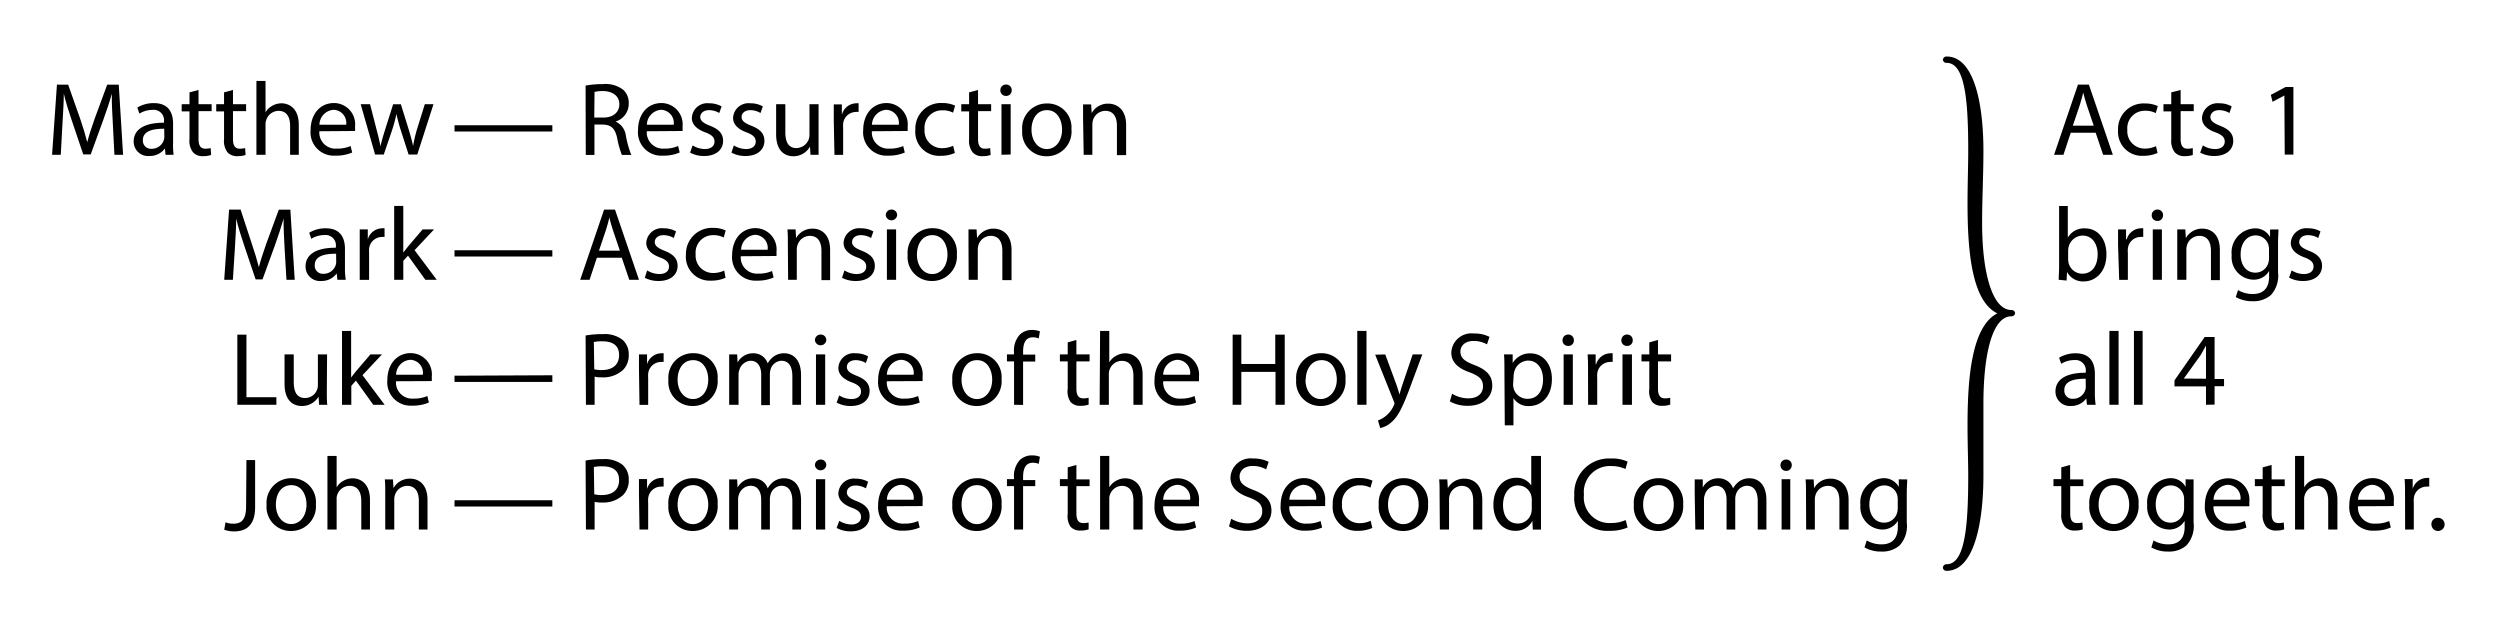 <svg id="Layer_1" data-name="Layer 1" xmlns="http://www.w3.org/2000/svg" viewBox="0 0 288 72"><title>acts1</title><path d="M13,14.28c-.06-1.12-.14-2.48-.12-3.49h0c-.27,1-.61,2-1,3.07l-1.43,3.93H9.59l-1.3-3.85c-.39-1.14-.71-2.19-.94-3.15h0c0,1-.09,2.37-.16,3.58L7,17.83H6l.56-8.08H7.85l1.38,3.91c.34,1,.61,1.88.82,2.72h0c.21-.81.5-1.7.86-2.72l1.44-3.91h1.33l.5,8.08h-1Z"/><path d="M19.07,17.83,19,17.1h0a2.14,2.14,0,0,1-1.77.87A1.66,1.66,0,0,1,15.4,16.3c0-1.4,1.25-2.17,3.49-2.16V14a1.19,1.19,0,0,0-1.32-1.34,2.84,2.84,0,0,0-1.51.43l-.24-.7a3.63,3.63,0,0,1,1.91-.51c1.77,0,2.21,1.21,2.21,2.37v2.17A8.32,8.32,0,0,0,20,17.83Zm-.15-3c-1.15,0-2.46.18-2.46,1.31a.93.93,0,0,0,1,1,1.45,1.45,0,0,0,1.41-1,1.2,1.2,0,0,0,.06-.33Z"/><path d="M22.87,10.36V12h1.51v.8H22.87V16c0,.72.2,1.13.79,1.13a2.68,2.68,0,0,0,.61-.07l.05.79a2.73,2.73,0,0,1-.94.14,1.45,1.45,0,0,1-1.14-.44A2.15,2.15,0,0,1,21.83,16V12.83h-.9V12h.9V10.64Z"/><path d="M26.84,10.36V12h1.51v.8H26.84V16c0,.72.2,1.13.79,1.13a2.6,2.6,0,0,0,.61-.07l.05.79a2.73,2.73,0,0,1-.94.14,1.47,1.47,0,0,1-1.14-.44,2.15,2.15,0,0,1-.4-1.51V12.83h-.9V12h.9V10.64Z"/><path d="M29.54,9.32h1.05v3.62h0a2,2,0,0,1,.75-.74,2.22,2.22,0,0,1,1.08-.3c.78,0,2,.48,2,2.48v3.45H33.42V14.5c0-.94-.34-1.73-1.34-1.73a1.51,1.51,0,0,0-1.41,1.06,1.25,1.25,0,0,0-.08.5v3.5H29.54Z"/><path d="M36.79,15.12a1.86,1.86,0,0,0,2,2,3.75,3.75,0,0,0,1.6-.3l.18.75a4.63,4.63,0,0,1-1.93.36A2.69,2.69,0,0,1,35.78,15c0-1.75,1-3.13,2.72-3.13a2.45,2.45,0,0,1,2.4,2.73,2.63,2.63,0,0,1,0,.49Zm3.09-.75a1.51,1.51,0,0,0-1.46-1.72,1.75,1.75,0,0,0-1.62,1.72Z"/><path d="M42.63,12l.77,3c.17.65.32,1.25.43,1.85h0c.13-.59.32-1.22.51-1.84l.95-3h.89l.9,2.9c.21.7.38,1.31.51,1.9h0a16.78,16.78,0,0,1,.44-1.89L48.94,12h1l-1.87,5.8h-1l-.89-2.77a18.89,18.89,0,0,1-.51-1.9h0a17.93,17.93,0,0,1-.52,1.92l-.94,2.75h-1L41.55,12Z"/><path d="M32.79,28.68c-.06-1.12-.14-2.48-.12-3.49h0c-.28.95-.61,2-1,3.07l-1.43,3.93h-.79l-1.3-3.85c-.39-1.14-.71-2.19-.94-3.15h0c0,1-.09,2.37-.16,3.58l-.22,3.46h-1l.56-8.08h1.33L29,28.06c.34,1,.61,1.88.82,2.72h0c.21-.81.5-1.7.86-2.72l1.44-3.91h1.33l.5,8.08H33Z"/><path d="M38.87,32.23l-.08-.73h0a2.14,2.14,0,0,1-1.77.87A1.66,1.66,0,0,1,35.2,30.7c0-1.41,1.25-2.17,3.49-2.16v-.12a1.19,1.19,0,0,0-1.32-1.34,2.84,2.84,0,0,0-1.51.43l-.24-.7a3.63,3.63,0,0,1,1.91-.51c1.77,0,2.21,1.21,2.21,2.37v2.17a8.32,8.32,0,0,0,.09,1.39Zm-.15-3c-1.15,0-2.46.18-2.46,1.31a.93.93,0,0,0,1,1,1.45,1.45,0,0,0,1.41-1,1.2,1.2,0,0,0,.06-.33Z"/><path d="M41.44,28.24c0-.68,0-1.27,0-1.81h.93l0,1.14h0A1.75,1.75,0,0,1,44,26.3a1.39,1.39,0,0,1,.3,0v1a1.32,1.32,0,0,0-.36,0,1.5,1.5,0,0,0-1.42,1.36,3.47,3.47,0,0,0,0,.49v3.09H41.44Z"/><path d="M46.46,29.09h0l.52-.66,1.7-2H50l-2.24,2.39,2.55,3.41H49l-2-2.78-.54.6v2.18H45.41V23.72h1.05Z"/><path d="M27.34,38.55h1.05v7.21h3.45v.87h-4.5Z"/><path d="M37.65,45.05c0,.6,0,1.13.05,1.58h-.94l-.06-.94h0a2.21,2.21,0,0,1-1.92,1.08c-.91,0-2-.51-2-2.55V40.83h1.06V44c0,1.11.34,1.85,1.29,1.85a1.47,1.47,0,0,0,1.49-1.5V40.83h1.06Z"/><path d="M40.45,43.49h0c.14-.2.35-.45.51-.66l1.71-2H44l-2.24,2.39,2.55,3.41H43l-2-2.78-.53.6v2.18H39.4V38.12h1.05Z"/><path d="M45.62,43.92a1.86,1.86,0,0,0,2,2,3.83,3.83,0,0,0,1.61-.3l.18.75a4.72,4.72,0,0,1-1.94.36,2.69,2.69,0,0,1-2.85-2.92c0-1.75,1-3.13,2.72-3.13a2.45,2.45,0,0,1,2.4,2.73,4.49,4.49,0,0,1,0,.49Zm3.09-.75a1.5,1.5,0,0,0-1.46-1.72,1.75,1.75,0,0,0-1.62,1.72Z"/><path d="M28.39,53h1v5.41c0,2.15-1.06,2.81-2.45,2.81a3.28,3.28,0,0,1-1.11-.2l.15-.85a2.39,2.39,0,0,0,.88.16c.93,0,1.49-.42,1.49-2Z"/><path d="M36.39,58.08a2.84,2.84,0,0,1-2.89,3.09,2.77,2.77,0,0,1-2.79-3,2.84,2.84,0,0,1,2.88-3.08A2.75,2.75,0,0,1,36.39,58.08Zm-4.61.06c0,1.27.73,2.23,1.76,2.23s1.77-.94,1.77-2.25c0-1-.49-2.23-1.74-2.23S31.78,57,31.78,58.14Z"/><path d="M37.72,52.52h1.06v3.62h0a1.93,1.93,0,0,1,.76-.74,2.16,2.16,0,0,1,1.08-.3c.78,0,2,.48,2,2.48V61h-1V57.7c0-.94-.35-1.73-1.35-1.73A1.51,1.51,0,0,0,38.85,57a1.26,1.26,0,0,0-.07.5V61H37.72Z"/><path d="M44.38,56.8c0-.6,0-1.09-.05-1.57h.94l.06,1h0a2.14,2.14,0,0,1,1.92-1.09c.81,0,2,.48,2,2.47V61h-1V57.69c0-.94-.35-1.72-1.35-1.72a1.5,1.5,0,0,0-1.41,1.08,1.45,1.45,0,0,0-.07.49V61H44.38Z"/><path d="M63.63,14.43v.72H52.36v-.72Z"/><path d="M67.46,9.86a10.58,10.58,0,0,1,2-.17,3.31,3.31,0,0,1,2.34.66,2,2,0,0,1,.63,1.53A2.13,2.13,0,0,1,70.91,14v0a2.06,2.06,0,0,1,1.19,1.63,12.33,12.33,0,0,0,.62,2.22H71.64a10.51,10.51,0,0,1-.54-1.93c-.24-1.11-.67-1.53-1.62-1.57h-1v3.5h-1Zm1,3.68h1.07c1.11,0,1.82-.61,1.82-1.54s-.76-1.49-1.86-1.51a4.15,4.15,0,0,0-1,.1Z"/><path d="M74.51,15.12a1.87,1.87,0,0,0,2,2,3.8,3.8,0,0,0,1.61-.3l.18.75a4.67,4.67,0,0,1-1.93.36A2.69,2.69,0,0,1,73.5,15c0-1.75,1-3.13,2.73-3.13a2.46,2.46,0,0,1,2.4,2.73,4,4,0,0,1,0,.49Zm3.1-.75a1.51,1.51,0,0,0-1.47-1.72,1.76,1.76,0,0,0-1.62,1.72Z"/><path d="M79.79,16.75a2.69,2.69,0,0,0,1.39.42c.77,0,1.13-.38,1.13-.86s-.3-.78-1.08-1.07c-1-.37-1.53-.94-1.53-1.64a1.78,1.78,0,0,1,2-1.7,2.83,2.83,0,0,1,1.43.36l-.27.76a2.32,2.32,0,0,0-1.19-.33c-.62,0-1,.36-1,.79s.35.7,1.11,1c1,.39,1.52.89,1.52,1.75,0,1-.79,1.74-2.17,1.74a3.3,3.3,0,0,1-1.63-.39Z"/><path d="M84.54,16.75a2.72,2.72,0,0,0,1.39.42c.77,0,1.13-.38,1.13-.86s-.3-.78-1.08-1.07c-1-.37-1.53-.94-1.53-1.64a1.78,1.78,0,0,1,2-1.7,2.83,2.83,0,0,1,1.43.36l-.27.76a2.25,2.25,0,0,0-1.18-.33c-.63,0-1,.36-1,.79s.35.7,1.11,1c1,.39,1.52.89,1.52,1.75,0,1-.79,1.74-2.17,1.74a3.3,3.3,0,0,1-1.63-.39Z"/><path d="M94.3,16.25c0,.6,0,1.13,0,1.58h-.93l-.06-.94h0A2.18,2.18,0,0,1,91.41,18c-.92,0-2-.51-2-2.55V12h1.06v3.21c0,1.11.33,1.85,1.29,1.85a1.54,1.54,0,0,0,1.4-1,1.57,1.57,0,0,0,.09-.54V12H94.3Z"/><path d="M96.05,13.84c0-.68,0-1.27,0-1.81h.93l0,1.14H97a1.74,1.74,0,0,1,1.61-1.27,1.39,1.39,0,0,1,.3,0v1a1.32,1.32,0,0,0-.36,0,1.49,1.49,0,0,0-1.42,1.36,3.37,3.37,0,0,0,0,.49v3.09h-1Z"/><path d="M100.44,15.12a1.87,1.87,0,0,0,2,2,3.76,3.76,0,0,0,1.61-.3l.18.75a4.67,4.67,0,0,1-1.93.36A2.69,2.69,0,0,1,99.44,15c0-1.75,1-3.13,2.72-3.13a2.46,2.46,0,0,1,2.4,2.73,4,4,0,0,1,0,.49Zm3.1-.75a1.51,1.51,0,0,0-1.47-1.72,1.77,1.77,0,0,0-1.62,1.72Z"/><path d="M110,17.62a3.9,3.9,0,0,1-1.66.33,2.75,2.75,0,0,1-2.89-3,2.94,2.94,0,0,1,3.12-3.08,3.44,3.44,0,0,1,1.46.3l-.24.81a2.5,2.5,0,0,0-1.22-.27,2,2,0,0,0-2.06,2.19,2,2,0,0,0,2,2.17,3,3,0,0,0,1.29-.28Z"/><path d="M112.67,10.36V12h1.51v.8h-1.51V16c0,.72.2,1.13.79,1.13a2.6,2.6,0,0,0,.61-.07l.05.79a2.67,2.67,0,0,1-.93.14,1.44,1.44,0,0,1-1.14-.44,2.15,2.15,0,0,1-.41-1.51V12.83h-.9V12h.9V10.64Z"/><path d="M116.55,10.4a.63.63,0,0,1-.68.65.63.63,0,0,1-.63-.65.64.64,0,0,1,.66-.66A.63.63,0,0,1,116.55,10.4Zm-1.18,7.43V12h1.06v5.8Z"/><path d="M123.43,14.88A2.84,2.84,0,0,1,120.54,18a2.76,2.76,0,0,1-2.78-3,2.83,2.83,0,0,1,2.88-3.08A2.75,2.75,0,0,1,123.43,14.88Zm-4.6.06c0,1.27.73,2.23,1.76,2.23s1.76-.94,1.76-2.25c0-1-.49-2.23-1.74-2.23S118.83,13.84,118.83,14.94Z"/><path d="M124.77,13.6c0-.6,0-1.09,0-1.57h.93l.06,1h0a2.14,2.14,0,0,1,1.92-1.09c.8,0,2.05.48,2.05,2.47v3.46h-1.06V14.49c0-.94-.35-1.72-1.34-1.72a1.5,1.5,0,0,0-1.42,1.08,1.75,1.75,0,0,0-.07.49v3.49h-1Z"/><path d="M63.63,28.83v.72H52.36v-.72Z"/><path d="M68.76,29.69l-.84,2.54H66.84l2.75-8.08h1.26l2.76,8.08H72.49l-.86-2.54Zm2.65-.81-.79-2.33c-.18-.53-.3-1-.42-1.48h0c-.12.48-.25,1-.41,1.47L69,28.88Z"/><path d="M74.55,31.15a2.69,2.69,0,0,0,1.39.42c.77,0,1.13-.38,1.13-.86s-.3-.78-1.08-1.07c-1-.37-1.54-.94-1.54-1.64a1.79,1.79,0,0,1,2-1.7,2.81,2.81,0,0,1,1.43.36l-.26.76a2.32,2.32,0,0,0-1.19-.33c-.62,0-1,.36-1,.79s.35.7,1.1,1c1,.39,1.53.89,1.53,1.75,0,1-.8,1.74-2.18,1.74A3.33,3.33,0,0,1,74.28,32Z"/><path d="M83.58,32a4,4,0,0,1-1.67.33,2.75,2.75,0,0,1-2.89-3,3,3,0,0,1,3.12-3.08,3.37,3.37,0,0,1,1.46.3l-.23.81a2.54,2.54,0,0,0-1.23-.27,2,2,0,0,0-2,2.19,2,2,0,0,0,2,2.17,3,3,0,0,0,1.29-.28Z"/><path d="M85.34,29.52a1.86,1.86,0,0,0,2,2,3.75,3.75,0,0,0,1.6-.3l.18.75a4.63,4.63,0,0,1-1.93.36,2.69,2.69,0,0,1-2.85-2.92c0-1.75,1-3.13,2.72-3.13A2.45,2.45,0,0,1,89.45,29a4,4,0,0,1,0,.49Zm3.09-.75A1.51,1.51,0,0,0,87,27.05a1.75,1.75,0,0,0-1.62,1.72Z"/><path d="M90.76,28c0-.6,0-1.09-.05-1.57h.94l.06,1h0a2.14,2.14,0,0,1,1.92-1.09c.8,0,2,.48,2,2.47v3.46h-1V28.89c0-.94-.35-1.72-1.35-1.72a1.5,1.5,0,0,0-1.41,1.08,1.44,1.44,0,0,0-.08.49v3.49h-1Z"/><path d="M97.28,31.15a2.69,2.69,0,0,0,1.39.42c.76,0,1.12-.38,1.12-.86s-.3-.78-1.08-1.07c-1-.37-1.53-.94-1.53-1.64a1.79,1.79,0,0,1,2-1.7,2.81,2.81,0,0,1,1.43.36l-.26.76a2.32,2.32,0,0,0-1.19-.33c-.63,0-1,.36-1,.79s.34.7,1.1,1c1,.39,1.52.89,1.52,1.75,0,1-.79,1.74-2.17,1.74A3.33,3.33,0,0,1,97,32Z"/><path d="M103.35,24.8a.66.66,0,0,1-1.31,0,.65.65,0,0,1,.66-.66A.63.63,0,0,1,103.35,24.8Zm-1.18,7.43v-5.8h1.06v5.8Z"/><path d="M110.23,29.28a2.84,2.84,0,0,1-2.89,3.09,2.76,2.76,0,0,1-2.78-3,2.83,2.83,0,0,1,2.88-3.08A2.75,2.75,0,0,1,110.23,29.28Zm-4.6.06c0,1.27.73,2.23,1.76,2.23s1.76-.94,1.76-2.25c0-1-.49-2.23-1.74-2.23S105.63,28.24,105.63,29.34Z"/><path d="M111.57,28c0-.6,0-1.09,0-1.57h.93l.06,1h0a2.14,2.14,0,0,1,1.92-1.09c.8,0,2.05.48,2.05,2.47v3.46h-1.06V28.89c0-.94-.35-1.72-1.34-1.72a1.5,1.5,0,0,0-1.42,1.08,1.75,1.75,0,0,0-.07.49v3.49h-1.05Z"/><path d="M63.63,43.23V44H52.36v-.72Z"/><path d="M67.46,38.65a11.33,11.33,0,0,1,2-.16,3.34,3.34,0,0,1,2.27.67,2.17,2.17,0,0,1,.7,1.69,2.38,2.38,0,0,1-.62,1.73,3.34,3.34,0,0,1-2.47.89,3.11,3.11,0,0,1-.84-.08v3.24h-1Zm1,3.89a3.43,3.43,0,0,0,.86.09c1.26,0,2-.61,2-1.73s-.76-1.58-1.91-1.58a4.32,4.32,0,0,0-1,.08Z"/><path d="M73.61,42.64c0-.68,0-1.27,0-1.81h.93l0,1.14h0a1.74,1.74,0,0,1,1.61-1.27,1.39,1.39,0,0,1,.3,0v1a1.32,1.32,0,0,0-.36,0,1.49,1.49,0,0,0-1.42,1.36,3.37,3.37,0,0,0,0,.49v3.09h-1Z"/><path d="M82.67,43.68a2.84,2.84,0,0,1-2.89,3.09,2.76,2.76,0,0,1-2.78-3,2.83,2.83,0,0,1,2.87-3.08A2.75,2.75,0,0,1,82.67,43.68Zm-4.61.06c0,1.27.73,2.23,1.77,2.23s1.76-.94,1.76-2.25c0-1-.49-2.23-1.74-2.23S78.06,42.64,78.06,43.74Z"/><path d="M84,42.4c0-.6,0-1.09,0-1.57h.92l.05.93h0a2,2,0,0,1,1.83-1.06,1.71,1.71,0,0,1,1.64,1.16h0a2.46,2.46,0,0,1,.65-.76,2,2,0,0,1,1.28-.4c.77,0,1.91.5,1.91,2.51v3.42h-1V43.35c0-1.12-.41-1.79-1.26-1.79a1.36,1.36,0,0,0-1.25,1,2,2,0,0,0-.08.53v3.58h-1V43.15c0-.92-.41-1.59-1.21-1.59a1.45,1.45,0,0,0-1.31,1.06,1.4,1.4,0,0,0-.09.51v3.5H84Z"/><path d="M95.19,39.2a.66.66,0,0,1-1.31,0,.65.65,0,0,1,.66-.66A.63.63,0,0,1,95.19,39.2ZM94,46.63v-5.8h1.06v5.8Z"/><path d="M96.68,45.55a2.69,2.69,0,0,0,1.39.42c.76,0,1.12-.38,1.12-.86s-.3-.78-1.08-1.07c-1-.37-1.53-.94-1.53-1.64a1.78,1.78,0,0,1,2-1.7,2.81,2.81,0,0,1,1.43.36l-.26.76a2.32,2.32,0,0,0-1.19-.33c-.63,0-1,.36-1,.79s.34.69,1.1,1c1,.39,1.52.89,1.52,1.75,0,1-.79,1.74-2.17,1.74a3.33,3.33,0,0,1-1.63-.39Z"/><path d="M102.16,43.92a1.86,1.86,0,0,0,2,2,3.8,3.8,0,0,0,1.61-.3l.18.75a4.71,4.71,0,0,1-1.93.36,2.69,2.69,0,0,1-2.86-2.92c0-1.75,1-3.13,2.72-3.13a2.45,2.45,0,0,1,2.4,2.73,4.68,4.68,0,0,1,0,.49Zm3.09-.75a1.5,1.5,0,0,0-1.46-1.72,1.75,1.75,0,0,0-1.62,1.72Z"/><path d="M115.38,43.68a2.84,2.84,0,0,1-2.89,3.09,2.76,2.76,0,0,1-2.78-3,2.83,2.83,0,0,1,2.88-3.08A2.75,2.75,0,0,1,115.38,43.68Zm-4.61.06c0,1.27.74,2.23,1.77,2.23s1.76-.94,1.76-2.25c0-1-.49-2.23-1.74-2.23S110.77,42.64,110.77,43.74Z"/><path d="M116.82,46.63v-5H116v-.8h.81v-.28a2.72,2.72,0,0,1,.67-2,2,2,0,0,1,1.42-.54,2.55,2.55,0,0,1,.9.16l-.14.82a1.67,1.67,0,0,0-.68-.13c-.9,0-1.12.79-1.12,1.68v.31h1.4v.8h-1.4v5Z"/><path d="M124,39.16v1.67h1.52v.8H124v3.13c0,.72.21,1.13.8,1.13a2.68,2.68,0,0,0,.61-.07l0,.79a2.73,2.73,0,0,1-.94.14,1.45,1.45,0,0,1-1.14-.44A2.15,2.15,0,0,1,123,44.8V41.63h-.9v-.8h.9V39.44Z"/><path d="M126.73,38.12h1.06v3.62h0a2,2,0,0,1,.76-.74,2.16,2.16,0,0,1,1.08-.3c.78,0,2,.48,2,2.48v3.45h-1.06V43.3c0-.94-.35-1.73-1.34-1.73a1.51,1.51,0,0,0-1.42,1.06,1.26,1.26,0,0,0-.07.5v3.5h-1.06Z"/><path d="M134,43.92a1.87,1.87,0,0,0,2,2,3.8,3.8,0,0,0,1.61-.3l.18.75a4.67,4.67,0,0,1-1.93.36A2.69,2.69,0,0,1,133,43.83c0-1.75,1-3.13,2.72-3.13a2.46,2.46,0,0,1,2.4,2.73,4.15,4.15,0,0,1,0,.49Zm3.1-.75a1.51,1.51,0,0,0-1.47-1.72A1.75,1.75,0,0,0,134,43.17Z"/><path d="M143,38.55v3.38h3.91V38.55H148v8.08h-1.06V42.84H143v3.79h-1V38.55Z"/><path d="M155,43.68a2.84,2.84,0,0,1-2.89,3.09,2.77,2.77,0,0,1-2.79-3,2.84,2.84,0,0,1,2.88-3.08A2.75,2.75,0,0,1,155,43.68Zm-4.61.06c0,1.27.73,2.23,1.76,2.23S154,45,154,43.72c0-1-.49-2.23-1.74-2.23S150.42,42.64,150.42,43.74Z"/><path d="M156.36,38.12h1.06v8.51h-1.06Z"/><path d="M159.58,40.83l1.27,3.43c.13.38.28.84.37,1.19h0c.1-.35.22-.8.37-1.22l1.15-3.4h1.11L162.3,45c-.76,2-1.27,3-2,3.63a2.73,2.73,0,0,1-1.3.68l-.26-.88a3,3,0,0,0,.92-.52,3.26,3.26,0,0,0,.89-1.17.8.8,0,0,0,.09-.26.9.9,0,0,0-.08-.27l-2.14-5.35Z"/><path d="M167.28,45.36a3.68,3.68,0,0,0,1.87.53c1.07,0,1.69-.56,1.69-1.38s-.43-1.19-1.52-1.61c-1.32-.46-2.13-1.15-2.13-2.29a2.32,2.32,0,0,1,2.61-2.19,3.73,3.73,0,0,1,1.79.39l-.29.86a3.12,3.12,0,0,0-1.54-.39c-1.1,0-1.52.66-1.52,1.21,0,.76.49,1.13,1.61,1.56,1.37.53,2.06,1.19,2.06,2.38s-.92,2.32-2.83,2.32a4.14,4.14,0,0,1-2.06-.51Z"/><path d="M173.31,42.72c0-.74,0-1.34-.05-1.89h1l0,1h0a2.28,2.28,0,0,1,2.06-1.12c1.4,0,2.46,1.18,2.46,2.95,0,2.08-1.27,3.12-2.64,3.12a2,2,0,0,1-1.79-.92h0V49h-1Zm1,1.55a1.88,1.88,0,0,0,.05.43A1.63,1.63,0,0,0,176,45.94c1.12,0,1.76-.91,1.76-2.24,0-1.17-.61-2.16-1.72-2.16a1.69,1.69,0,0,0-1.6,1.3,2,2,0,0,0-.07.44Z"/><path d="M181.31,39.2a.62.62,0,0,1-.67.65.63.63,0,0,1-.64-.65.65.65,0,0,1,.66-.66A.63.63,0,0,1,181.31,39.2Zm-1.18,7.43v-5.8h1.06v5.8Z"/><path d="M182.94,42.64c0-.68,0-1.27-.05-1.81h.93l0,1.14h.05a1.75,1.75,0,0,1,1.61-1.27,1.39,1.39,0,0,1,.3,0v1a1.32,1.32,0,0,0-.36,0A1.5,1.5,0,0,0,184,43.05a3.47,3.47,0,0,0,0,.49v3.09h-1.05Z"/><path d="M188.09,39.2a.62.62,0,0,1-.67.65.63.63,0,0,1-.64-.65.65.65,0,0,1,.66-.66A.63.63,0,0,1,188.09,39.2Zm-1.18,7.43v-5.8H188v5.8Z"/><path d="M191,39.16v1.67h1.51v.8H191v3.13c0,.72.21,1.13.79,1.13a2.78,2.78,0,0,0,.62-.07l0,.79a2.63,2.63,0,0,1-.93.14,1.45,1.45,0,0,1-1.14-.44A2.15,2.15,0,0,1,190,44.8V41.63h-.9v-.8h.9V39.44Z"/><path d="M63.63,57.63v.72H52.36v-.72Z"/><path d="M67.46,53.05a11.33,11.33,0,0,1,2-.16,3.34,3.34,0,0,1,2.27.67,2.19,2.19,0,0,1,.7,1.69A2.38,2.38,0,0,1,71.81,57a3.34,3.34,0,0,1-2.47.89,3.11,3.11,0,0,1-.84-.08V61h-1Zm1,3.89a3.43,3.43,0,0,0,.86.09c1.26,0,2-.61,2-1.73s-.76-1.58-1.91-1.58a4.32,4.32,0,0,0-1,.08Z"/><path d="M73.61,57c0-.68,0-1.27,0-1.81h.93l0,1.14h0a1.74,1.74,0,0,1,1.61-1.27,1.39,1.39,0,0,1,.3,0v1a1.32,1.32,0,0,0-.36,0,1.49,1.49,0,0,0-1.42,1.36,3.37,3.37,0,0,0,0,.49V61h-1Z"/><path d="M82.67,58.08a2.84,2.84,0,0,1-2.89,3.09,2.76,2.76,0,0,1-2.78-3,2.83,2.83,0,0,1,2.87-3.08A2.75,2.75,0,0,1,82.67,58.08Zm-4.61.06c0,1.27.73,2.24,1.77,2.24s1.76-1,1.76-2.26c0-1-.49-2.23-1.74-2.23S78.06,57,78.06,58.14Z"/><path d="M84,56.8c0-.6,0-1.09,0-1.57h.92l.05.93h0a2,2,0,0,1,1.83-1.06,1.71,1.71,0,0,1,1.64,1.16h0a2.58,2.58,0,0,1,.65-.76,2,2,0,0,1,1.28-.4c.77,0,1.91.5,1.91,2.52V61h-1V57.75c0-1.12-.41-1.79-1.26-1.79a1.36,1.36,0,0,0-1.25,1,2,2,0,0,0-.08.53V61h-1V57.55c0-.92-.41-1.59-1.21-1.59A1.45,1.45,0,0,0,85.12,57a1.4,1.4,0,0,0-.09.51V61H84Z"/><path d="M95.19,53.6a.66.66,0,0,1-1.31,0,.65.65,0,0,1,.66-.66A.63.63,0,0,1,95.19,53.6ZM94,61v-5.8h1.06V61Z"/><path d="M96.68,60a2.79,2.79,0,0,0,1.39.42c.76,0,1.12-.39,1.12-.87s-.3-.78-1.08-1.07c-1-.37-1.53-.94-1.53-1.64a1.79,1.79,0,0,1,2-1.7,2.91,2.91,0,0,1,1.43.36l-.26.76a2.32,2.32,0,0,0-1.19-.33c-.63,0-1,.36-1,.79s.34.7,1.1,1c1,.39,1.52.89,1.52,1.75,0,1-.79,1.74-2.17,1.74a3.33,3.33,0,0,1-1.63-.39Z"/><path d="M102.16,58.32a1.86,1.86,0,0,0,2,2,3.8,3.8,0,0,0,1.61-.3l.18.75a4.71,4.71,0,0,1-1.93.36,2.69,2.69,0,0,1-2.86-2.92c0-1.75,1-3.13,2.72-3.13a2.45,2.45,0,0,1,2.4,2.73,4.68,4.68,0,0,1,0,.49Zm3.09-.75a1.5,1.5,0,0,0-1.46-1.72,1.75,1.75,0,0,0-1.62,1.72Z"/><path d="M115.38,58.08a2.84,2.84,0,0,1-2.89,3.09,2.76,2.76,0,0,1-2.78-3,2.83,2.83,0,0,1,2.88-3.08A2.75,2.75,0,0,1,115.38,58.08Zm-4.61.06c0,1.27.74,2.24,1.77,2.24s1.76-1,1.76-2.26c0-1-.49-2.23-1.74-2.23S110.77,57,110.77,58.14Z"/><path d="M116.82,61V56H116v-.8h.81V55a2.72,2.72,0,0,1,.67-2,2,2,0,0,1,1.42-.54,2.55,2.55,0,0,1,.9.16l-.14.82a1.67,1.67,0,0,0-.68-.13c-.9,0-1.12.79-1.12,1.68v.31h1.4V56h-1.4v5Z"/><path d="M124,53.56v1.67h1.52V56H124v3.13c0,.72.21,1.13.8,1.13a2.68,2.68,0,0,0,.61-.07l0,.79a2.73,2.73,0,0,1-.94.14,1.45,1.45,0,0,1-1.14-.44A2.15,2.15,0,0,1,123,59.2V56h-.9v-.8h.9V53.84Z"/><path d="M126.73,52.52h1.06v3.62h0a2,2,0,0,1,.76-.74,2.16,2.16,0,0,1,1.08-.3c.78,0,2,.48,2,2.48V61h-1.06V57.7c0-.94-.35-1.73-1.34-1.73A1.51,1.51,0,0,0,127.86,57a1.26,1.26,0,0,0-.07.5V61h-1.06Z"/><path d="M134,58.32a1.87,1.87,0,0,0,2,2,3.8,3.8,0,0,0,1.61-.3l.18.75a4.67,4.67,0,0,1-1.93.36A2.69,2.69,0,0,1,133,58.23c0-1.75,1-3.13,2.72-3.13a2.46,2.46,0,0,1,2.4,2.73,4.15,4.15,0,0,1,0,.49Zm3.1-.75a1.51,1.51,0,0,0-1.47-1.72A1.75,1.75,0,0,0,134,57.57Z"/><path d="M141.84,59.76a3.68,3.68,0,0,0,1.87.53c1.07,0,1.7-.56,1.7-1.38s-.44-1.19-1.53-1.61c-1.32-.46-2.13-1.15-2.13-2.29a2.32,2.32,0,0,1,2.61-2.19,3.73,3.73,0,0,1,1.79.39l-.29.86a3.11,3.11,0,0,0-1.53-.39c-1.11,0-1.53.66-1.53,1.21,0,.76.49,1.13,1.61,1.56,1.37.53,2.06,1.19,2.06,2.38s-.92,2.32-2.83,2.32a4.14,4.14,0,0,1-2.06-.51Z"/><path d="M148.53,58.32a1.86,1.86,0,0,0,2,2,3.75,3.75,0,0,0,1.6-.3l.18.75a4.63,4.63,0,0,1-1.93.36,2.69,2.69,0,0,1-2.85-2.92c0-1.75,1-3.13,2.72-3.13a2.45,2.45,0,0,1,2.4,2.73,2.72,2.72,0,0,1,0,.49Zm3.09-.75a1.51,1.51,0,0,0-1.46-1.72,1.75,1.75,0,0,0-1.62,1.72Z"/><path d="M158.09,60.82a4,4,0,0,1-1.67.33,2.75,2.75,0,0,1-2.89-3,2.94,2.94,0,0,1,3.12-3.08,3.6,3.6,0,0,1,1.46.3l-.24.81a2.5,2.5,0,0,0-1.22-.27,2,2,0,0,0-2.05,2.19,2,2,0,0,0,2,2.17,3.07,3.07,0,0,0,1.3-.28Z"/><path d="M164.51,58.08a2.84,2.84,0,0,1-2.89,3.09,2.77,2.77,0,0,1-2.79-3,2.84,2.84,0,0,1,2.88-3.08A2.75,2.75,0,0,1,164.51,58.08Zm-4.61.06c0,1.27.73,2.24,1.77,2.24s1.76-1,1.76-2.26c0-1-.49-2.23-1.74-2.23S159.9,57,159.9,58.14Z"/><path d="M165.84,56.8c0-.6,0-1.09-.05-1.57h.94l.06,1h0a2.14,2.14,0,0,1,1.92-1.09c.81,0,2.05.48,2.05,2.47V61h-1.05V57.69c0-.94-.35-1.72-1.35-1.72A1.5,1.5,0,0,0,167,57.05a1.45,1.45,0,0,0-.07.49V61h-1.06Z"/><path d="M177.52,52.52v7c0,.51,0,1.1,0,1.49h-.94l-.05-1h0a2.15,2.15,0,0,1-2,1.14c-1.41,0-2.49-1.19-2.49-3,0-1.92,1.19-3.11,2.61-3.11a2,2,0,0,1,1.75.88h0V52.52Zm-1.06,5.07a1.65,1.65,0,0,0-.05-.44,1.55,1.55,0,0,0-1.52-1.23c-1.09,0-1.74,1-1.74,2.25s.58,2.14,1.72,2.14a1.58,1.58,0,0,0,1.54-1.26,1.59,1.59,0,0,0,.05-.45Z"/><path d="M187.5,60.77a5.21,5.21,0,0,1-2.14.38,3.77,3.77,0,0,1-4-4.09,4,4,0,0,1,4.22-4.24,4.22,4.22,0,0,1,1.92.36l-.25.85a3.84,3.84,0,0,0-1.63-.34A3,3,0,0,0,182.47,57a2.94,2.94,0,0,0,3.11,3.25,4,4,0,0,0,1.7-.34Z"/><path d="M193.9,58.08a2.85,2.85,0,0,1-2.9,3.09,2.76,2.76,0,0,1-2.78-3,2.83,2.83,0,0,1,2.88-3.08A2.75,2.75,0,0,1,193.9,58.08Zm-4.61.06c0,1.27.73,2.24,1.76,2.24s1.77-1,1.77-2.26c0-1-.5-2.23-1.74-2.23S189.29,57,189.29,58.14Z"/><path d="M195.23,56.8c0-.6,0-1.09,0-1.57h.93l0,.93h0A2,2,0,0,1,198,55.1a1.74,1.74,0,0,1,1.65,1.16h0a2.58,2.58,0,0,1,.65-.76,2,2,0,0,1,1.28-.4c.77,0,1.91.5,1.91,2.52V61h-1V57.75c0-1.12-.41-1.79-1.26-1.79a1.36,1.36,0,0,0-1.25,1,1.69,1.69,0,0,0-.08.53V61h-1V57.55c0-.92-.4-1.59-1.21-1.59a1.43,1.43,0,0,0-1.3,1.06,1.4,1.4,0,0,0-.09.51V61h-1Z"/><path d="M206.41,53.6a.65.65,0,1,1-1.3,0,.64.64,0,0,1,.66-.66A.62.62,0,0,1,206.41,53.6ZM205.24,61v-5.8h1V61Z"/><path d="M208.05,56.8c0-.6,0-1.09-.05-1.57h.93l.06,1h0a2.13,2.13,0,0,1,1.92-1.09c.8,0,2.05.48,2.05,2.47V61h-1.06V57.69c0-.94-.35-1.72-1.34-1.72a1.5,1.5,0,0,0-1.42,1.08,1.75,1.75,0,0,0-.07.49V61h-1Z"/><path d="M219.71,55.23c0,.42-.05.89-.05,1.59v3.37a3.33,3.33,0,0,1-.83,2.65,3.06,3.06,0,0,1-2.11.7,3.76,3.76,0,0,1-1.93-.48l.26-.8a3.32,3.32,0,0,0,1.71.45c1.08,0,1.87-.56,1.87-2V60h0a2.05,2.05,0,0,1-1.84,1,2.59,2.59,0,0,1-2.47-2.83,2.78,2.78,0,0,1,2.61-3.08,1.94,1.94,0,0,1,1.81,1h0l0-.87Zm-1.09,2.29a1.75,1.75,0,0,0-.06-.48,1.54,1.54,0,0,0-1.48-1.12c-1,0-1.73.86-1.73,2.2,0,1.14.58,2.09,1.72,2.09a1.54,1.54,0,0,0,1.46-1.08,1.88,1.88,0,0,0,.09-.57Z"/><path d="M224.25,65c2.12,0,2.49-4.38,2.49-10.22,0-1.6-.08-3.65-.08-5.76,0-5.33.44-11.39,3.43-12.92-3-1.46-3.43-7.38-3.43-12.71,0-2.19.08-4.3.08-6,0-5.84-.37-10.15-2.49-10.15a.4.4,0,0,1-.43-.36.41.41,0,0,1,.43-.37c3.14,0,4.24,5.33,4.24,10.88,0,2.77-.15,5.47-.15,8.32,0,5.91,1.24,10,3.36,10a.41.41,0,0,1,.44.37.41.41,0,0,1-.44.36c-2.12,0-3.21,4.16-3.21,10.08v8.24c0,5.55-1.1,11-4.24,11a.4.4,0,0,1-.43-.36A.41.41,0,0,1,224.25,65Z"/><path d="M238.55,15.29l-.84,2.54h-1.08l2.75-8.08h1.26l2.76,8.08h-1.12l-.86-2.54Zm2.65-.81-.79-2.33c-.18-.53-.3-1-.42-1.48h0c-.12.48-.26,1-.41,1.47l-.79,2.34Z"/><path d="M248.55,17.62a4,4,0,0,1-1.67.33A2.75,2.75,0,0,1,244,15a2.94,2.94,0,0,1,3.12-3.08,3.44,3.44,0,0,1,1.46.3l-.24.81a2.5,2.5,0,0,0-1.22-.27,2,2,0,0,0-2.05,2.19,2,2,0,0,0,2,2.17,3.07,3.07,0,0,0,1.3-.28Z"/><path d="M251.21,10.36V12h1.51v.8h-1.51V16c0,.72.21,1.13.79,1.13a2.6,2.6,0,0,0,.61-.07l0,.79a2.67,2.67,0,0,1-.93.14,1.45,1.45,0,0,1-1.14-.44,2.15,2.15,0,0,1-.41-1.51V12.83h-.9V12h.9V10.64Z"/><path d="M253.77,16.75a2.69,2.69,0,0,0,1.39.42c.77,0,1.13-.38,1.13-.86s-.3-.78-1.08-1.07c-1.05-.37-1.54-.94-1.54-1.64a1.79,1.79,0,0,1,2-1.7,2.79,2.79,0,0,1,1.42.36l-.26.76a2.32,2.32,0,0,0-1.19-.33c-.62,0-1,.36-1,.79s.35.7,1.1,1c1,.39,1.53.89,1.53,1.75,0,1-.79,1.74-2.17,1.74a3.34,3.34,0,0,1-1.64-.39Z"/><path d="M263.16,11h0l-1.36.73-.2-.8,1.7-.91h.9v7.79h-1Z"/><path d="M237.16,32.23c0-.39.05-1,.05-1.5v-7h1v3.64h0a2.16,2.16,0,0,1,2-1.06c1.44,0,2.46,1.2,2.45,3,0,2.07-1.31,3.11-2.6,3.11a2.06,2.06,0,0,1-1.94-1.1h0l-.05,1Zm1.09-2.32a2.32,2.32,0,0,0,.05.38,1.63,1.63,0,0,0,1.58,1.24c1.11,0,1.77-.9,1.77-2.24,0-1.16-.6-2.15-1.73-2.15a1.69,1.69,0,0,0-1.61,1.29,2.47,2.47,0,0,0-.06.43Z"/><path d="M244,28.24c0-.68,0-1.27,0-1.81h.92l0,1.14H245a1.74,1.74,0,0,1,1.6-1.27,1.32,1.32,0,0,1,.3,0v1a1.28,1.28,0,0,0-.36,0,1.48,1.48,0,0,0-1.41,1.36,2.38,2.38,0,0,0,0,.49v3.09h-1Z"/><path d="M249.18,24.8a.62.62,0,0,1-.67.65.63.63,0,0,1-.63-.65.64.64,0,0,1,.66-.66A.62.62,0,0,1,249.18,24.8ZM248,32.23v-5.8h1.05v5.8Z"/><path d="M250.82,28c0-.6,0-1.09,0-1.57h.93l.06,1h0a2.14,2.14,0,0,1,1.92-1.09c.8,0,2,.48,2,2.47v3.46H254.7V28.89c0-.94-.35-1.72-1.34-1.72a1.5,1.5,0,0,0-1.42,1.08,1.75,1.75,0,0,0-.07.49v3.49h-1.05Z"/><path d="M262.48,26.43c0,.42-.05.89-.05,1.59v3.37A3.3,3.3,0,0,1,261.6,34a3.06,3.06,0,0,1-2.11.7,3.76,3.76,0,0,1-1.93-.48l.26-.8a3.32,3.32,0,0,0,1.71.45c1.08,0,1.87-.56,1.87-2v-.65h0a2.05,2.05,0,0,1-1.84,1,2.59,2.59,0,0,1-2.47-2.83,2.78,2.78,0,0,1,2.61-3.08,1.92,1.92,0,0,1,1.81,1h0l0-.87Zm-1.09,2.29a1.75,1.75,0,0,0-.06-.48,1.54,1.54,0,0,0-1.48-1.12c-1,0-1.73.86-1.73,2.2,0,1.14.58,2.09,1.72,2.09a1.54,1.54,0,0,0,1.46-1.08,1.88,1.88,0,0,0,.09-.57Z"/><path d="M264,31.15a2.69,2.69,0,0,0,1.39.42c.77,0,1.13-.38,1.13-.86s-.3-.78-1.08-1.07c-1-.37-1.54-.94-1.54-1.64a1.79,1.79,0,0,1,2-1.7,2.77,2.77,0,0,1,1.42.36l-.26.76a2.32,2.32,0,0,0-1.19-.33c-.62,0-1,.36-1,.79s.35.7,1.1,1c1,.39,1.53.89,1.53,1.75,0,1-.79,1.74-2.17,1.74a3.27,3.27,0,0,1-1.63-.39Z"/><path d="M240.42,46.63l-.08-.73h0a2.14,2.14,0,0,1-1.77.87,1.66,1.66,0,0,1-1.78-1.67c0-1.4,1.25-2.17,3.49-2.16v-.12a1.19,1.19,0,0,0-1.32-1.34,2.84,2.84,0,0,0-1.51.43l-.24-.7a3.63,3.63,0,0,1,1.91-.51c1.77,0,2.21,1.21,2.21,2.37v2.17a8.32,8.32,0,0,0,.09,1.39Zm-.15-3c-1.15,0-2.46.18-2.46,1.31a.93.93,0,0,0,1,1,1.45,1.45,0,0,0,1.41-1,1.2,1.2,0,0,0,.06-.33Z"/><path d="M243,38.12h1.06v8.51H243Z"/><path d="M245.83,38.12h1v8.51h-1Z"/><path d="M254.13,46.63V44.51H250.5v-.69l3.48-5h1.14v4.84h1.09v.83h-1.09v2.12Zm0-3v-2.6c0-.41,0-.81,0-1.22h0c-.24.45-.44.79-.65,1.15l-1.91,2.65v0Z"/><path d="M238.48,53.56v1.67H240V56h-1.51v3.13c0,.72.2,1.13.79,1.13a2.6,2.6,0,0,0,.61-.07l.05.79a2.67,2.67,0,0,1-.93.14,1.44,1.44,0,0,1-1.14-.44,2.15,2.15,0,0,1-.41-1.51V56h-.9v-.8h.9V53.84Z"/><path d="M246.36,58.08a2.84,2.84,0,0,1-2.89,3.09,2.76,2.76,0,0,1-2.78-3,2.83,2.83,0,0,1,2.88-3.08A2.75,2.75,0,0,1,246.36,58.08Zm-4.6.06c0,1.27.73,2.23,1.76,2.23s1.76-.94,1.76-2.25c0-1-.49-2.23-1.74-2.23S241.76,57,241.76,58.14Z"/><path d="M252.7,55.23c0,.42,0,.89,0,1.59v3.37a3.3,3.3,0,0,1-.83,2.65,3.06,3.06,0,0,1-2.11.7,3.78,3.78,0,0,1-1.93-.48l.26-.8a3.32,3.32,0,0,0,1.71.45c1.08,0,1.87-.56,1.87-2V60h0a2.05,2.05,0,0,1-1.84,1,2.59,2.59,0,0,1-2.47-2.83,2.78,2.78,0,0,1,2.61-3.08,1.92,1.92,0,0,1,1.81,1h0l0-.87Zm-1.09,2.29a1.75,1.75,0,0,0-.06-.48,1.54,1.54,0,0,0-1.48-1.12c-1,0-1.73.86-1.73,2.2,0,1.14.58,2.09,1.72,2.09a1.54,1.54,0,0,0,1.46-1.08,1.88,1.88,0,0,0,.09-.57Z"/><path d="M255,58.32a1.87,1.87,0,0,0,2,2,3.8,3.8,0,0,0,1.61-.3l.18.75a4.67,4.67,0,0,1-1.93.36A2.69,2.69,0,0,1,254,58.23c0-1.75,1-3.13,2.72-3.13a2.46,2.46,0,0,1,2.4,2.73,4.15,4.15,0,0,1,0,.49Zm3.1-.75a1.51,1.51,0,0,0-1.47-1.72A1.77,1.77,0,0,0,255,57.57Z"/><path d="M261.69,53.56v1.67h1.51V56h-1.51v3.13c0,.72.2,1.13.79,1.13a2.68,2.68,0,0,0,.61-.07l.05.79a2.69,2.69,0,0,1-.94.14,1.47,1.47,0,0,1-1.14-.44,2.15,2.15,0,0,1-.4-1.51V56h-.9v-.8h.9V53.84Z"/><path d="M264.39,52.52h1.05v3.62h0a2,2,0,0,1,.75-.74,2.22,2.22,0,0,1,1.08-.3c.78,0,2,.48,2,2.48V61h-1.06V57.7c0-.94-.34-1.73-1.34-1.73A1.51,1.51,0,0,0,265.52,57a1.25,1.25,0,0,0-.08.5V61h-1.05Z"/><path d="M271.64,58.32a1.86,1.86,0,0,0,2,2,3.75,3.75,0,0,0,1.6-.3l.18.75a4.63,4.63,0,0,1-1.93.36,2.69,2.69,0,0,1-2.85-2.92c0-1.75,1-3.13,2.72-3.13a2.45,2.45,0,0,1,2.4,2.73,2.72,2.72,0,0,1,0,.49Zm3.09-.75a1.51,1.51,0,0,0-1.46-1.72,1.75,1.75,0,0,0-1.62,1.72Z"/><path d="M277.06,57c0-.68,0-1.27-.05-1.81h.93l0,1.14h0a1.74,1.74,0,0,1,1.61-1.27,1.39,1.39,0,0,1,.3,0v1a1.32,1.32,0,0,0-.36,0,1.48,1.48,0,0,0-1.42,1.36,3.37,3.37,0,0,0,0,.49V61h-1Z"/><path d="M280.1,60.41a.72.72,0,0,1,.72-.76.76.76,0,1,1-.72.76Z"/></svg>